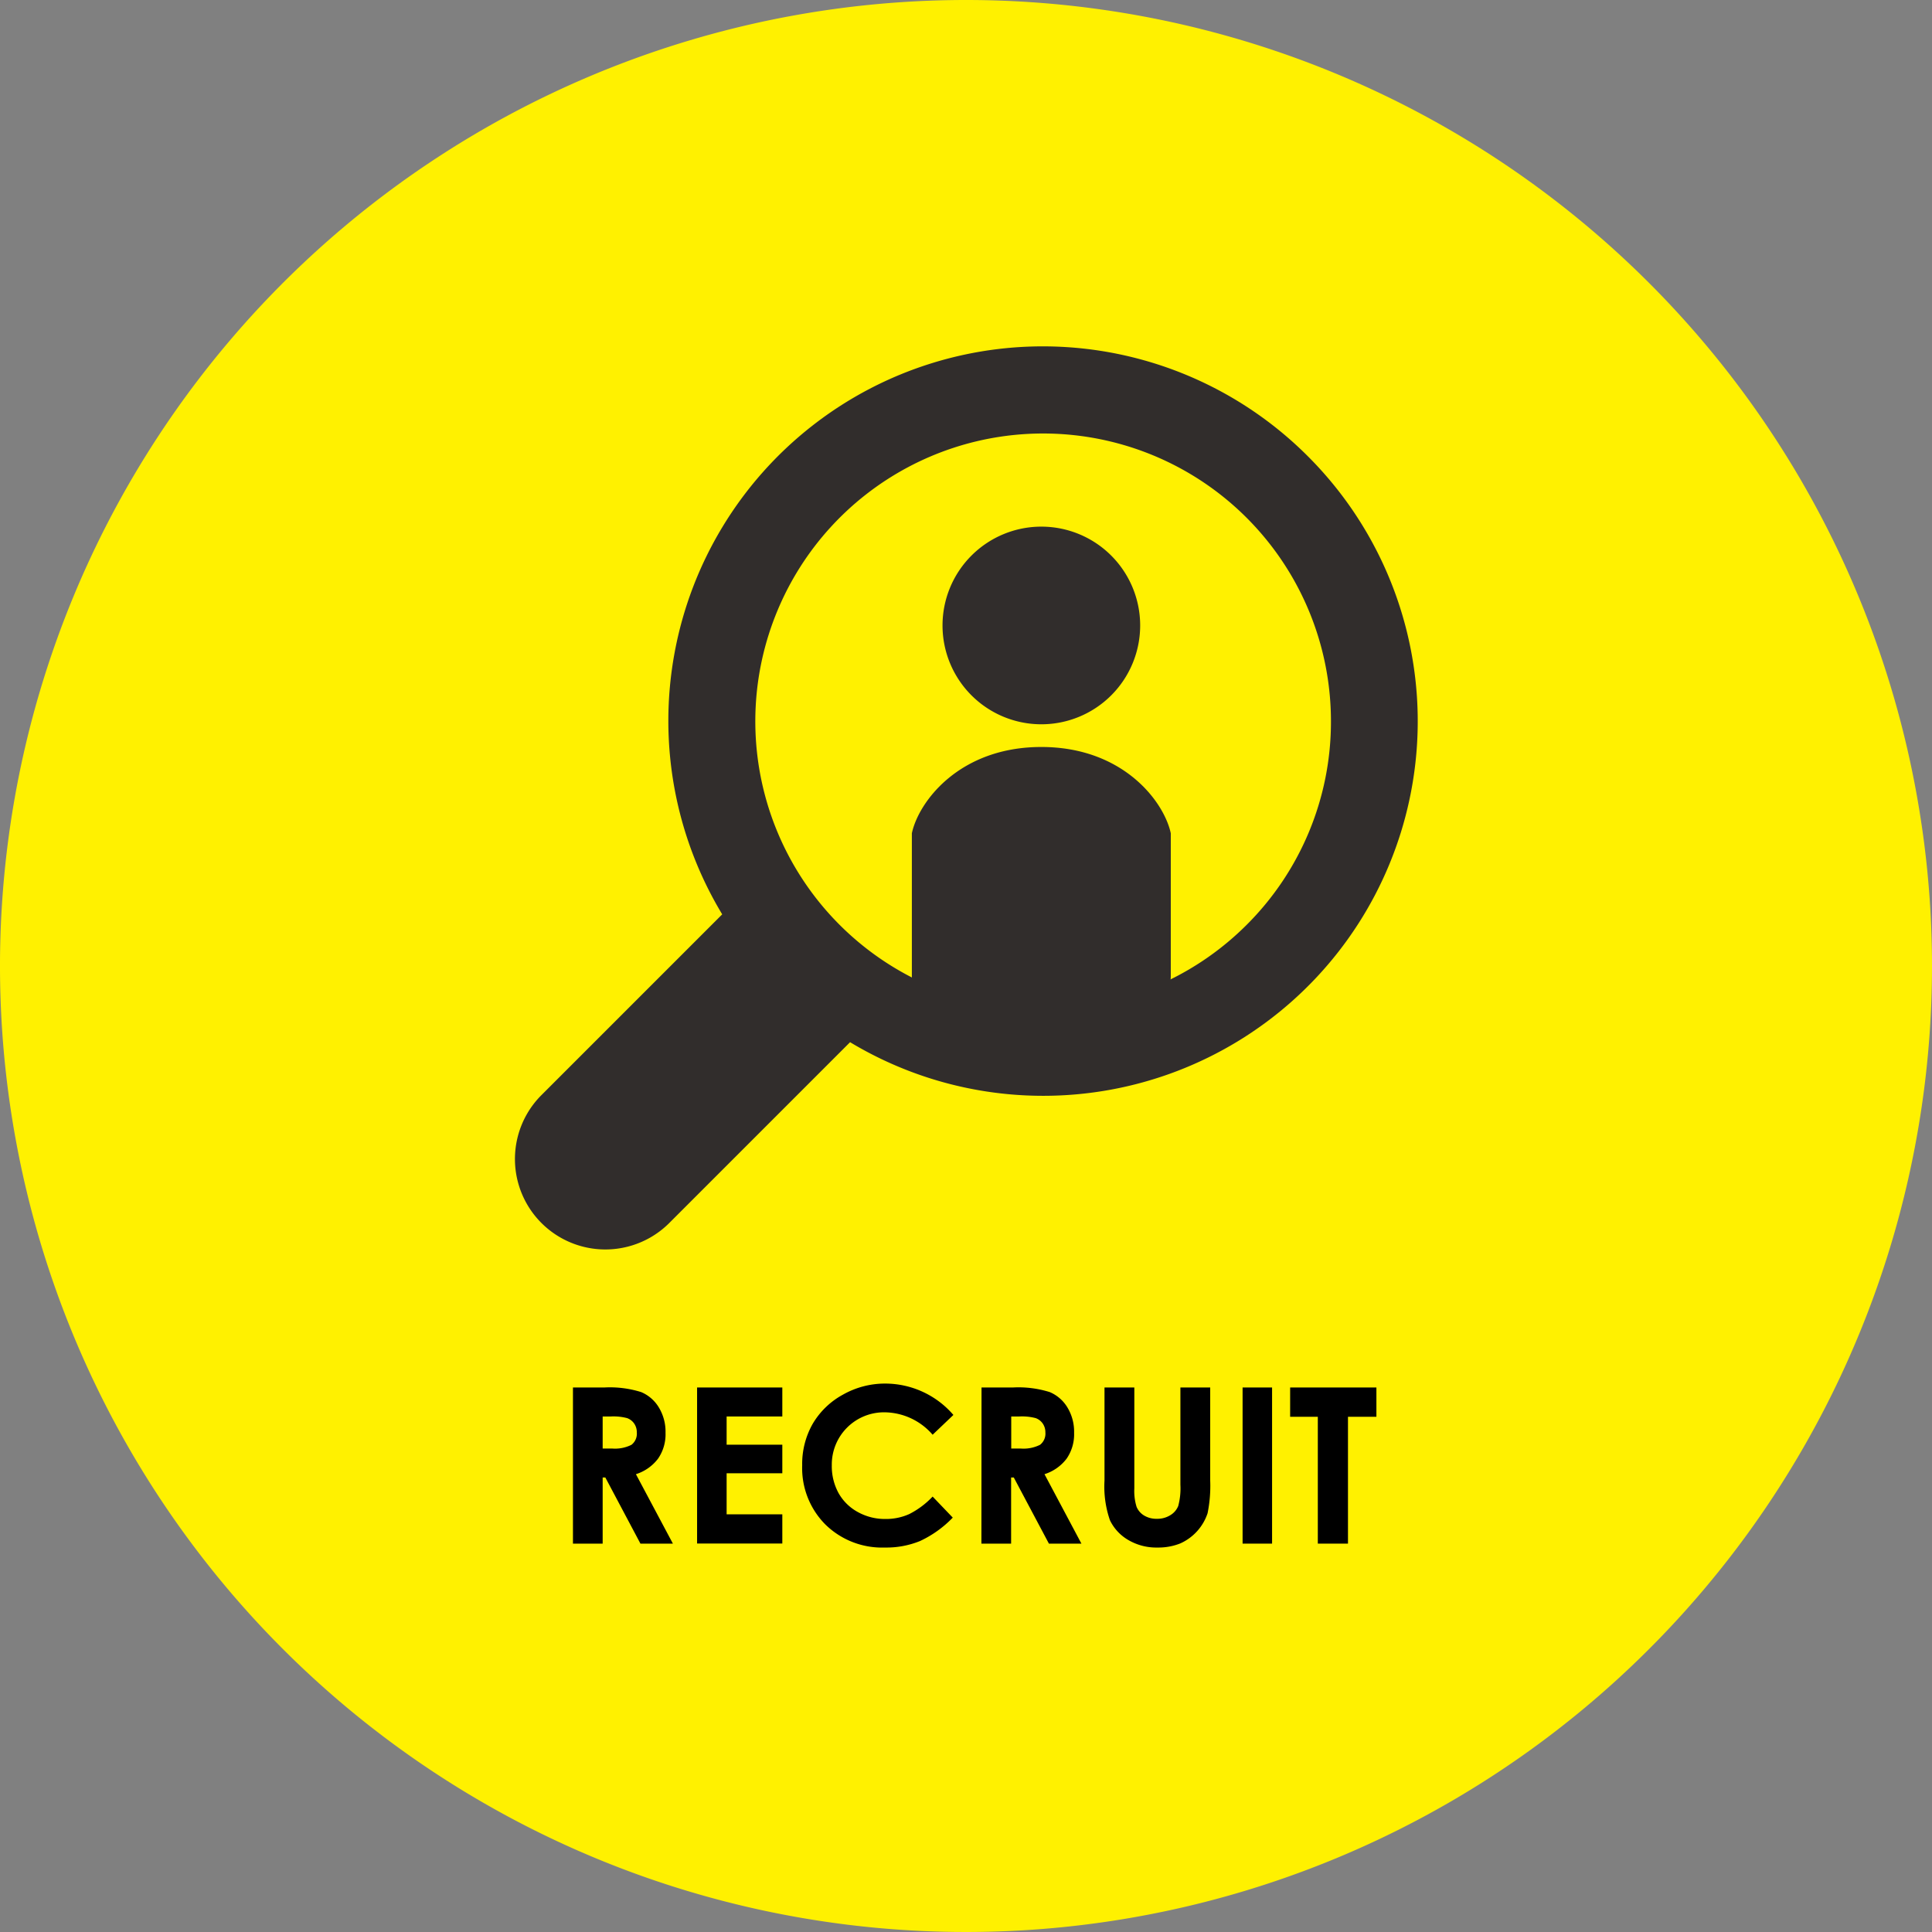 <svg xmlns="http://www.w3.org/2000/svg" width="80" height="80" viewBox="0 0 80 80">
  <rect x="0" y="0" width="80" height="80" fill="#808080" stroke="none"/>
  <g id="グループ_1581" data-name="グループ 1581" transform="translate(-1049.221 -2574.82)">
    <path id="パス_2862" data-name="パス 2862" d="M338.221,491.82a40,40,0,1,1-40-40,40,40,0,0,1,40,40" transform="translate(791 2123)" fill="#fff100"/>
    <path id="パス_2863" data-name="パス 2863" d="M281.946,509.273h1.3a4.322,4.322,0,0,1,1.526.191,1.561,1.561,0,0,1,.73.635,1.932,1.932,0,0,1,.277,1.051,1.778,1.778,0,0,1-.306,1.065,1.845,1.845,0,0,1-.92.648l1.531,2.875H284.74L283.287,513h-.111v2.739h-1.23Zm1.23,2.527h.385a1.518,1.518,0,0,0,.808-.154.583.583,0,0,0,.221-.512.632.632,0,0,0-.109-.368.607.607,0,0,0-.293-.225,2.223,2.223,0,0,0-.676-.068h-.336Z" transform="translate(791 2123)"/>
    <path id="パス_2864" data-name="パス 2864" d="M287.086,509.273h3.529v1.2h-2.306v1.169h2.306v1.183h-2.306v1.7h2.306v1.209h-3.529Z" transform="translate(791 2123)"/>
    <path id="パス_2865" data-name="パス 2865" d="M297.7,510.409l-.861.82a2.664,2.664,0,0,0-1.975-.928,2.162,2.162,0,0,0-2.2,2.195,2.313,2.313,0,0,0,.279,1.148,2.019,2.019,0,0,0,.8.787,2.31,2.31,0,0,0,1.143.287,2.353,2.353,0,0,0,.978-.2,3.506,3.506,0,0,0,.975-.728l.834.871a4.554,4.554,0,0,1-1.354.969,3.688,3.688,0,0,1-1.453.27,3.352,3.352,0,0,1-2.469-.955,3.31,3.31,0,0,1-.959-2.45,3.359,3.359,0,0,1,.436-1.719,3.256,3.256,0,0,1,1.254-1.208,3.534,3.534,0,0,1,1.756-.457,3.728,3.728,0,0,1,2.816,1.3" transform="translate(791 2123)"/>
    <path id="パス_2866" data-name="パス 2866" d="M298.864,509.273h1.3a4.322,4.322,0,0,1,1.526.191,1.561,1.561,0,0,1,.73.635,1.932,1.932,0,0,1,.277,1.051,1.778,1.778,0,0,1-.306,1.065,1.845,1.845,0,0,1-.92.648L303,515.738h-1.346L300.2,513h-.111v2.739h-1.23Zm1.23,2.527h.385a1.518,1.518,0,0,0,.808-.154.583.583,0,0,0,.221-.512.632.632,0,0,0-.109-.368.607.607,0,0,0-.293-.225,2.223,2.223,0,0,0-.676-.068h-.336Z" transform="translate(791 2123)"/>
    <path id="パス_2867" data-name="パス 2867" d="M303.956,509.273h1.235v4.181a2.21,2.21,0,0,0,.094.763.762.762,0,0,0,.314.359.975.975,0,0,0,.525.134,1.014,1.014,0,0,0,.558-.15.785.785,0,0,0,.327-.38,2.822,2.822,0,0,0,.09-.881v-4.026h1.234v3.854a5.671,5.671,0,0,1-.109,1.354,2.09,2.09,0,0,1-1.133,1.25,2.453,2.453,0,0,1-.943.169,2.283,2.283,0,0,1-1.224-.322,1.894,1.894,0,0,1-.743-.809,4.257,4.257,0,0,1-.225-1.642Z" transform="translate(791 2123)"/>
    <rect id="長方形_206" data-name="長方形 206" width="1.221" height="6.465" transform="translate(1100.674 2632.273)"/>
    <path id="パス_2868" data-name="パス 2868" d="M311.643,509.273h3.572v1.213h-1.177v5.252h-1.249v-5.252h-1.146Z" transform="translate(791 2123)"/>
    <path id="パス_2869" data-name="パス 2869" d="M301.34,481.811a4.092,4.092,0,1,0-4.091-4.092,4.092,4.092,0,0,0,4.091,4.092" transform="translate(791 2123)" fill="#312d2c"/>
    <path id="パス_2870" data-name="パス 2870" d="M301.34,482.751c-3.386,0-5.08,2.257-5.361,3.574v5.887a1.919,1.919,0,0,0,1.919,1.92h6.883a1.92,1.92,0,0,0,1.92-1.92v-5.887c-.282-1.317-1.976-3.574-5.361-3.574" transform="translate(791 2123)" fill="#312d2c"/>
    <path id="パス_2871" data-name="パス 2871" d="M312.383,470.719a15.507,15.507,0,0,0-24.257,18.962l-7.514,7.514a3.744,3.744,0,0,0,5.294,5.295l7.515-7.515a15.509,15.509,0,0,0,18.962-24.256m-2.544,19.4a11.918,11.918,0,1,1,3.494-8.432,11.87,11.87,0,0,1-3.494,8.432" transform="translate(791 2123)" fill="#312d2c"/>
  </g>
</svg>
